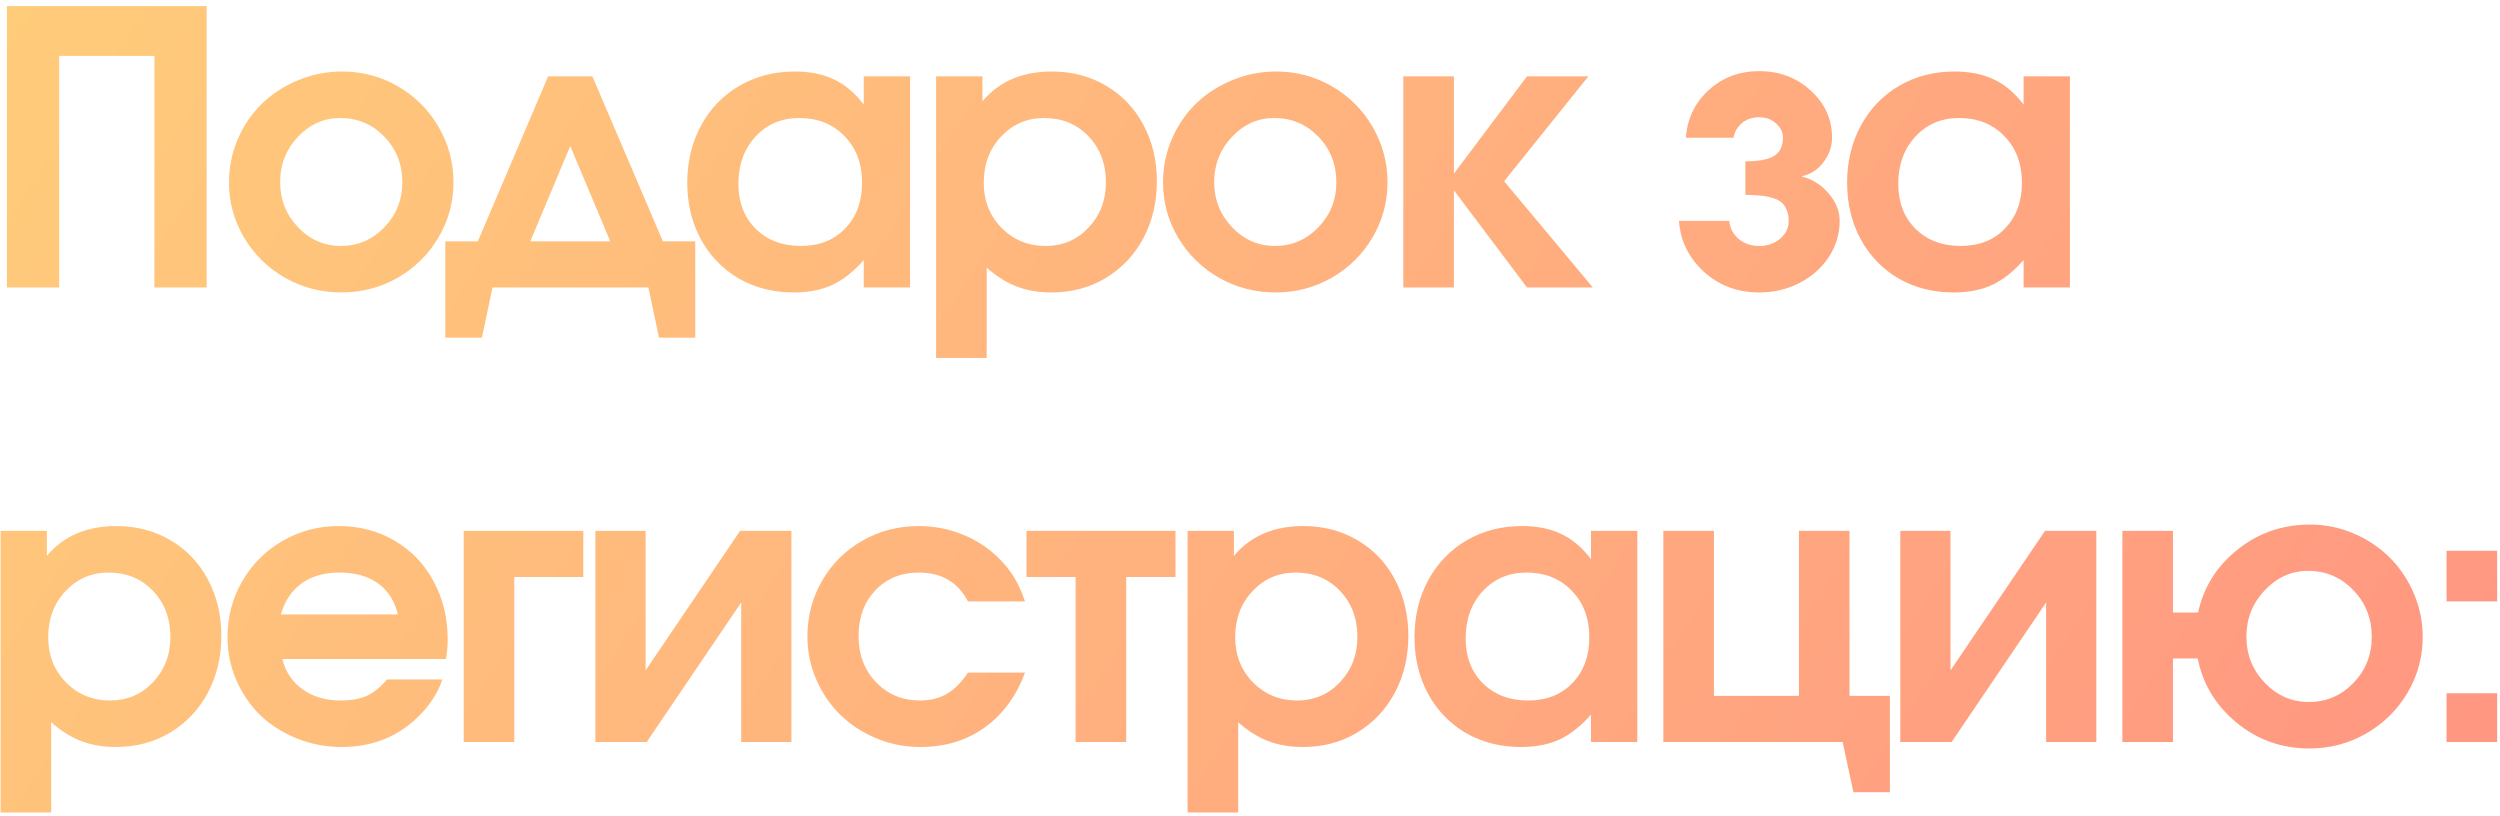 <?xml version="1.0" encoding="UTF-8"?> <svg xmlns="http://www.w3.org/2000/svg" width="374" height="122" viewBox="0 0 374 122" fill="none"><path d="M1.034 43C1.034 43 1.034 28.968 1.034 0.905C1.034 0.905 10.995 0.905 30.915 0.905C30.915 0.905 30.915 14.937 30.915 43C30.915 43 28.309 43 23.097 43C23.097 43 23.097 31.454 23.097 8.361C23.097 8.361 18.349 8.361 8.852 8.361C8.852 8.361 8.852 19.907 8.852 43C8.852 43 6.246 43 1.034 43ZM51.2 10.698C54.205 10.698 56.987 11.44 59.547 12.924C62.106 14.408 64.128 16.43 65.612 18.989C67.096 21.53 67.838 24.294 67.838 27.28C67.838 30.248 67.087 33.002 65.584 35.544C64.1 38.066 62.069 40.069 59.491 41.553C56.913 43.019 54.112 43.751 51.089 43.751C48.047 43.751 45.227 43.019 42.631 41.553C40.053 40.069 38.012 38.066 36.51 35.544C35.007 33.002 34.256 30.248 34.256 27.28C34.256 25.017 34.692 22.866 35.564 20.826C36.454 18.767 37.651 17.005 39.153 15.539C40.674 14.056 42.482 12.878 44.578 12.006C46.674 11.134 48.882 10.698 51.2 10.698ZM50.894 17.654C48.446 17.654 46.331 18.6 44.55 20.492C42.788 22.365 41.907 24.61 41.907 27.225C41.907 29.859 42.798 32.112 44.578 33.986C46.359 35.859 48.501 36.796 51.005 36.796C53.528 36.796 55.689 35.868 57.488 34.013C59.287 32.14 60.187 29.896 60.187 27.28C60.187 24.572 59.287 22.291 57.488 20.436C55.689 18.581 53.491 17.654 50.894 17.654ZM104.009 50.512C104.009 50.512 102.2 50.512 98.584 50.512C98.584 50.512 98.055 48.008 96.998 43C96.998 43 89.226 43 73.683 43C73.683 43 73.154 45.504 72.097 50.512C72.097 50.512 70.27 50.512 66.616 50.512C66.616 50.512 66.616 45.708 66.616 36.1C66.616 36.1 68.239 36.1 71.485 36.1C71.485 36.1 74.99 27.874 82.001 11.422C82.001 11.422 84.209 11.422 88.623 11.422C88.623 11.422 92.138 19.648 99.168 36.1C99.168 36.1 100.781 36.1 104.009 36.1C104.009 36.1 104.009 40.904 104.009 50.512ZM91.294 36.1C91.294 36.1 89.3 31.352 85.312 21.855C85.312 21.855 83.318 26.603 79.331 36.1C79.331 36.1 83.318 36.1 91.294 36.1ZM136.146 11.422C136.146 11.422 136.146 21.948 136.146 43C136.146 43 133.837 43 129.218 43C129.218 43 129.218 41.637 129.218 38.91C127.697 40.635 126.121 41.878 124.488 42.638C122.875 43.38 120.955 43.751 118.729 43.751C115.687 43.751 112.951 43.056 110.522 41.664C108.11 40.255 106.218 38.298 104.846 35.794C103.492 33.29 102.815 30.471 102.815 27.336C102.815 24.164 103.501 21.317 104.874 18.795C106.246 16.253 108.157 14.269 110.605 12.841C113.053 11.412 115.817 10.698 118.896 10.698C121.177 10.698 123.144 11.097 124.794 11.895C126.445 12.674 127.92 13.926 129.218 15.651V11.422H136.146ZM119.564 17.654C116.93 17.654 114.751 18.581 113.026 20.436C111.319 22.291 110.466 24.647 110.466 27.503C110.466 30.267 111.328 32.511 113.053 34.236C114.797 35.942 117.05 36.796 119.814 36.796C122.559 36.796 124.767 35.924 126.436 34.18C128.124 32.437 128.968 30.155 128.968 27.336C128.968 24.48 128.087 22.152 126.325 20.353C124.581 18.553 122.327 17.654 119.564 17.654ZM140.043 53.545C140.043 53.545 140.043 39.504 140.043 11.422C140.043 11.422 142.352 11.422 146.971 11.422C146.971 11.422 146.971 12.665 146.971 15.15C149.475 12.182 152.934 10.698 157.349 10.698C160.353 10.698 163.052 11.403 165.445 12.813C167.838 14.204 169.702 16.151 171.037 18.655C172.391 21.16 173.068 23.979 173.068 27.113C173.068 30.267 172.391 33.114 171.037 35.655C169.683 38.178 167.801 40.162 165.389 41.609C162.997 43.037 160.298 43.751 157.293 43.751C155.364 43.751 153.63 43.454 152.09 42.861C150.551 42.267 149.058 41.331 147.611 40.051V53.545H140.043ZM156.208 17.654C153.648 17.654 151.497 18.581 149.753 20.436C148.028 22.272 147.166 24.572 147.166 27.336C147.166 30.026 148.056 32.279 149.837 34.097C151.617 35.896 153.815 36.796 156.43 36.796C158.972 36.796 161.105 35.887 162.83 34.069C164.573 32.233 165.445 29.97 165.445 27.28C165.445 24.498 164.573 22.198 162.83 20.381C161.086 18.563 158.879 17.654 156.208 17.654ZM190.932 10.698C193.937 10.698 196.719 11.44 199.279 12.924C201.839 14.408 203.86 16.43 205.344 18.989C206.828 21.53 207.57 24.294 207.57 27.28C207.57 30.248 206.819 33.002 205.316 35.544C203.833 38.066 201.802 40.069 199.223 41.553C196.645 43.019 193.844 43.751 190.821 43.751C187.779 43.751 184.96 43.019 182.363 41.553C179.785 40.069 177.745 38.066 176.242 35.544C174.74 33.002 173.989 30.248 173.989 27.28C173.989 25.017 174.424 22.866 175.296 20.826C176.187 18.767 177.383 17.005 178.885 15.539C180.406 14.056 182.215 12.878 184.311 12.006C186.407 11.134 188.614 10.698 190.932 10.698ZM190.626 17.654C188.178 17.654 186.063 18.6 184.283 20.492C182.521 22.365 181.64 24.61 181.64 27.225C181.64 29.859 182.53 32.112 184.311 33.986C186.091 35.859 188.234 36.796 190.738 36.796C193.26 36.796 195.421 35.868 197.22 34.013C199.019 32.14 199.919 29.896 199.919 27.28C199.919 24.572 199.019 22.291 197.22 20.436C195.421 18.581 193.223 17.654 190.626 17.654ZM209.937 43C209.937 43 209.937 32.474 209.937 11.422C209.937 11.422 212.46 11.422 217.505 11.422C217.505 11.422 217.505 16.272 217.505 25.973C217.505 25.973 221.15 21.122 228.439 11.422C228.439 11.422 231.499 11.422 237.62 11.422C237.62 11.422 233.419 16.652 225.017 27.113C225.017 27.113 229.441 32.409 238.288 43C238.288 43 235.005 43 228.439 43C228.439 43 224.794 38.159 217.505 28.477C217.505 28.477 217.505 33.318 217.505 43C217.505 43 214.982 43 209.937 43ZM261.107 29.145V24.137C263.054 24.137 264.473 23.877 265.364 23.358C266.272 22.82 266.727 21.901 266.727 20.603C266.727 19.768 266.384 19.054 265.697 18.461C265.011 17.849 264.176 17.543 263.193 17.543C262.155 17.543 261.292 17.83 260.606 18.405C259.92 18.98 259.493 19.713 259.326 20.603H252.204C252.408 17.765 253.539 15.4 255.598 13.508C257.657 11.598 260.189 10.643 263.193 10.643C266.217 10.643 268.786 11.617 270.9 13.564C273.015 15.493 274.072 17.839 274.072 20.603C274.072 21.901 273.655 23.107 272.82 24.22C272.004 25.333 270.928 26.047 269.593 26.362V26.418C271.169 26.826 272.495 27.67 273.571 28.95C274.665 30.211 275.213 31.574 275.213 33.04C275.213 34.987 274.675 36.786 273.599 38.437C272.523 40.069 271.058 41.368 269.203 42.332C267.367 43.278 265.364 43.751 263.193 43.751C259.929 43.751 257.156 42.712 254.875 40.635C252.612 38.539 251.378 36.007 251.174 33.04H258.686C258.798 34.134 259.27 35.034 260.105 35.738C260.94 36.443 261.969 36.796 263.193 36.796C264.418 36.796 265.456 36.434 266.31 35.711C267.163 34.987 267.589 34.097 267.589 33.04C267.589 32.372 267.478 31.806 267.255 31.343C267.051 30.86 266.773 30.48 266.421 30.202C266.068 29.924 265.595 29.71 265.002 29.562C264.427 29.395 263.843 29.293 263.249 29.256C262.674 29.2 261.96 29.163 261.107 29.145ZM309.659 11.422C309.659 11.422 309.659 21.948 309.659 43C309.659 43 307.35 43 302.731 43C302.731 43 302.731 41.637 302.731 38.91C301.21 40.635 299.634 41.878 298.001 42.638C296.388 43.38 294.468 43.751 292.242 43.751C289.2 43.751 286.464 43.056 284.035 41.664C281.623 40.255 279.731 38.298 278.359 35.794C277.005 33.29 276.328 30.471 276.328 27.336C276.328 24.164 277.014 21.317 278.387 18.795C279.759 16.253 281.67 14.269 284.118 12.841C286.566 11.412 289.33 10.698 292.409 10.698C294.69 10.698 296.657 11.097 298.307 11.895C299.958 12.674 301.433 13.926 302.731 15.651V11.422H309.659ZM293.077 17.654C290.443 17.654 288.264 18.581 286.539 20.436C284.832 22.291 283.979 24.647 283.979 27.503C283.979 30.267 284.841 32.511 286.566 34.236C288.31 35.942 290.563 36.796 293.327 36.796C296.072 36.796 298.28 35.924 299.949 34.18C301.637 32.437 302.481 30.155 302.481 27.336C302.481 24.48 301.6 22.152 299.838 20.353C298.094 18.553 295.84 17.654 293.077 17.654ZM0.088 121.545C0.088 121.545 0.088 107.504 0.088 79.422C0.088 79.422 2.398 79.422 7.016 79.422C7.016 79.422 7.016 80.665 7.016 83.15C9.52 80.182 12.979 78.698 17.394 78.698C20.398 78.698 23.097 79.403 25.49 80.813C27.883 82.204 29.747 84.151 31.082 86.656C32.436 89.159 33.113 91.979 33.113 95.114C33.113 98.267 32.436 101.114 31.082 103.655C29.728 106.177 27.846 108.162 25.434 109.609C23.042 111.037 20.343 111.751 17.338 111.751C15.409 111.751 13.675 111.454 12.135 110.861C10.596 110.267 9.103 109.331 7.656 108.051V121.545H0.088ZM16.253 85.654C13.693 85.654 11.542 86.581 9.798 88.436C8.073 90.272 7.211 92.572 7.211 95.336C7.211 98.026 8.101 100.279 9.882 102.097C11.662 103.896 13.86 104.796 16.476 104.796C19.017 104.796 21.15 103.887 22.875 102.069C24.618 100.233 25.49 97.97 25.49 95.28C25.49 92.498 24.618 90.198 22.875 88.38C21.131 86.563 18.924 85.654 16.253 85.654ZM66.697 98.591C66.697 98.591 58.545 98.591 42.241 98.591C42.705 100.502 43.716 102.013 45.274 103.126C46.832 104.239 48.733 104.796 50.977 104.796C52.535 104.796 53.834 104.564 54.873 104.1C55.911 103.618 56.922 102.802 57.905 101.652H66.168C65.723 103.08 64.889 104.545 63.664 106.048C60.4 109.85 56.227 111.751 51.144 111.751C48.77 111.751 46.526 111.325 44.411 110.471C42.297 109.618 40.479 108.468 38.958 107.021C37.456 105.556 36.259 103.813 35.369 101.791C34.479 99.751 34.034 97.599 34.034 95.336C34.034 92.294 34.766 89.503 36.232 86.962C37.715 84.402 39.728 82.389 42.269 80.924C44.829 79.44 47.63 78.698 50.671 78.698C53.769 78.698 56.56 79.431 59.046 80.896C61.531 82.343 63.47 84.365 64.861 86.962C66.27 89.54 66.975 92.442 66.975 95.67C66.975 96.709 66.882 97.682 66.697 98.591ZM42.019 91.914H59.519C59.037 89.892 58.044 88.343 56.542 87.268C55.039 86.192 53.12 85.654 50.783 85.654C48.52 85.654 46.637 86.192 45.135 87.268C43.651 88.325 42.612 89.874 42.019 91.914ZM87.26 79.422C87.26 79.422 87.26 81.722 87.26 86.322C87.26 86.322 83.819 86.322 76.938 86.322C76.938 86.322 76.938 94.548 76.938 111C76.938 111 74.415 111 69.37 111C69.37 111 69.37 100.474 69.37 79.422C69.37 79.422 75.333 79.422 87.26 79.422ZM110.716 79.422C110.716 79.422 113.276 79.422 118.395 79.422C118.395 79.422 118.395 89.948 118.395 111C118.395 111 115.891 111 110.883 111C110.883 111 110.883 104.044 110.883 90.133C110.883 90.133 106.172 97.089 96.749 111C96.749 111 94.19 111 89.071 111C89.071 111 89.071 100.474 89.071 79.422C89.071 79.422 91.575 79.422 96.583 79.422C96.583 79.422 96.583 86.377 96.583 100.288C96.583 100.288 101.294 93.333 110.716 79.422ZM144.801 100.622C144.801 100.622 147.648 100.622 153.342 100.622C152.025 104.165 150.004 106.91 147.277 108.858C144.569 110.787 141.369 111.751 137.678 111.751C135.378 111.751 133.18 111.315 131.084 110.444C129.007 109.572 127.217 108.403 125.715 106.938C124.212 105.473 123.016 103.72 122.126 101.68C121.235 99.639 120.79 97.488 120.79 95.225C120.79 92.183 121.523 89.401 122.988 86.878C124.453 84.337 126.457 82.343 128.998 80.896C131.557 79.431 134.367 78.698 137.428 78.698C139.691 78.698 141.842 79.106 143.883 79.922C145.941 80.72 147.741 81.87 149.28 83.373C150.282 84.356 151.07 85.32 151.645 86.266C152.239 87.193 152.804 88.427 153.342 89.966H144.801C143.317 87.091 140.859 85.654 137.428 85.654C134.794 85.654 132.633 86.544 130.945 88.325C129.276 90.087 128.441 92.368 128.441 95.169C128.441 97.933 129.313 100.233 131.057 102.069C132.819 103.887 135.007 104.796 137.623 104.796C139.181 104.796 140.525 104.462 141.657 103.794C142.807 103.126 143.855 102.069 144.801 100.622ZM175.853 86.322C175.853 86.322 173.395 86.322 168.48 86.322C168.48 86.322 168.48 94.548 168.48 111C168.48 111 165.957 111 160.912 111C160.912 111 160.912 102.774 160.912 86.322C160.912 86.322 158.464 86.322 153.567 86.322C153.567 86.322 153.567 84.022 153.567 79.422C153.567 79.422 160.996 79.422 175.853 79.422C175.853 79.422 175.853 81.722 175.853 86.322ZM177.663 121.545C177.663 121.545 177.663 107.504 177.663 79.422C177.663 79.422 179.973 79.422 184.591 79.422C184.591 79.422 184.591 80.665 184.591 83.15C187.095 80.182 190.554 78.698 194.969 78.698C197.974 78.698 200.672 79.403 203.065 80.813C205.458 82.204 207.322 84.151 208.657 86.656C210.011 89.159 210.688 91.979 210.688 95.114C210.688 98.267 210.011 101.114 208.657 103.655C207.303 106.177 205.421 108.162 203.009 109.609C200.617 111.037 197.918 111.751 194.913 111.751C192.984 111.751 191.25 111.454 189.71 110.861C188.171 110.267 186.678 109.331 185.231 108.051V121.545H177.663ZM193.828 85.654C191.268 85.654 189.117 86.581 187.373 88.436C185.648 90.272 184.786 92.572 184.786 95.336C184.786 98.026 185.676 100.279 187.457 102.097C189.237 103.896 191.435 104.796 194.051 104.796C196.592 104.796 198.725 103.887 200.45 102.069C202.193 100.233 203.065 97.97 203.065 95.28C203.065 92.498 202.193 90.198 200.45 88.38C198.706 86.563 196.499 85.654 193.828 85.654ZM244.94 79.422C244.94 79.422 244.94 89.948 244.94 111C244.94 111 242.631 111 238.012 111C238.012 111 238.012 109.637 238.012 106.91C236.491 108.635 234.914 109.878 233.282 110.638C231.669 111.38 229.749 111.751 227.523 111.751C224.481 111.751 221.745 111.056 219.315 109.665C216.904 108.255 215.012 106.298 213.64 103.794C212.286 101.29 211.609 98.471 211.609 95.336C211.609 92.164 212.295 89.317 213.668 86.795C215.04 84.254 216.951 82.269 219.399 80.841C221.847 79.412 224.611 78.698 227.69 78.698C229.971 78.698 231.938 79.097 233.588 79.895C235.239 80.674 236.714 81.926 238.012 83.651V79.422H244.94ZM228.358 85.654C225.724 85.654 223.544 86.581 221.819 88.436C220.113 90.291 219.26 92.647 219.26 95.503C219.26 98.267 220.122 100.511 221.847 102.236C223.591 103.942 225.844 104.796 228.608 104.796C231.353 104.796 233.56 103.924 235.23 102.18C236.918 100.437 237.762 98.155 237.762 95.336C237.762 92.48 236.881 90.152 235.119 88.353C233.375 86.553 231.121 85.654 228.358 85.654ZM276.687 79.422C276.687 79.422 276.687 87.648 276.687 104.1C276.687 104.1 278.7 104.1 282.725 104.1C282.725 104.1 282.725 108.904 282.725 118.512C282.725 118.512 280.907 118.512 277.271 118.512C277.271 118.512 276.734 116.008 275.658 111C275.658 111 266.718 111 248.837 111C248.837 111 248.837 100.474 248.837 79.422C248.837 79.422 251.36 79.422 256.405 79.422C256.405 79.422 256.405 87.648 256.405 104.1C256.405 104.1 260.643 104.1 269.12 104.1C269.12 104.1 269.12 95.874 269.12 79.422C269.12 79.422 271.642 79.422 276.687 79.422ZM305.931 79.422C305.931 79.422 308.49 79.422 313.61 79.422C313.61 79.422 313.61 89.948 313.61 111C313.61 111 311.106 111 306.098 111C306.098 111 306.098 104.044 306.098 90.133C306.098 90.133 301.386 97.089 291.964 111C291.964 111 289.404 111 284.285 111C284.285 111 284.285 100.474 284.285 79.422C284.285 79.422 286.789 79.422 291.797 79.422C291.797 79.422 291.797 86.377 291.797 100.288C291.797 100.288 296.508 93.333 305.931 79.422ZM345.301 85.403C342.797 85.403 340.627 86.377 338.791 88.325C336.973 90.254 336.064 92.554 336.064 95.225C336.064 97.933 336.983 100.242 338.819 102.153C340.655 104.063 342.853 105.018 345.413 105.018C348.009 105.018 350.226 104.072 352.062 102.18C353.898 100.27 354.817 97.97 354.817 95.28C354.817 92.517 353.889 90.18 352.034 88.269C350.198 86.359 347.954 85.403 345.301 85.403ZM345.58 78.476C347.861 78.476 350.04 78.921 352.118 79.811C354.195 80.702 355.985 81.898 357.488 83.4C359.008 84.903 360.214 86.693 361.104 88.77C361.995 90.847 362.44 93.017 362.44 95.28C362.44 98.285 361.679 101.077 360.158 103.655C358.638 106.215 356.569 108.246 353.954 109.748C351.357 111.232 348.529 111.974 345.468 111.974C341.369 111.974 337.752 110.694 334.618 108.134C331.502 105.575 329.554 102.366 328.775 98.508H325.075V111H317.507V79.422H325.075V91.636H328.831C329.665 87.815 331.641 84.671 334.757 82.204C337.873 79.719 341.48 78.476 345.58 78.476ZM366.003 111C366.003 111 366.003 108.57 366.003 103.711C366.003 103.711 368.526 103.711 373.571 103.711C373.571 103.711 373.571 106.14 373.571 111C373.571 111 371.048 111 366.003 111ZM366.003 89.966C366.003 89.966 366.003 87.444 366.003 82.399C366.003 82.399 368.526 82.399 373.571 82.399C373.571 82.399 373.571 84.921 373.571 89.966C373.571 89.966 371.048 89.966 366.003 89.966Z" fill="url(#paint0_linear_1288_471)"></path><defs><linearGradient id="paint0_linear_1288_471" x1="-3" y1="-5.349" x2="347.505" y2="222.021" gradientUnits="userSpaceOnUse"><stop stop-color="#FFCD7A"></stop><stop offset="1" stop-color="#FF9182"></stop></linearGradient></defs></svg> 